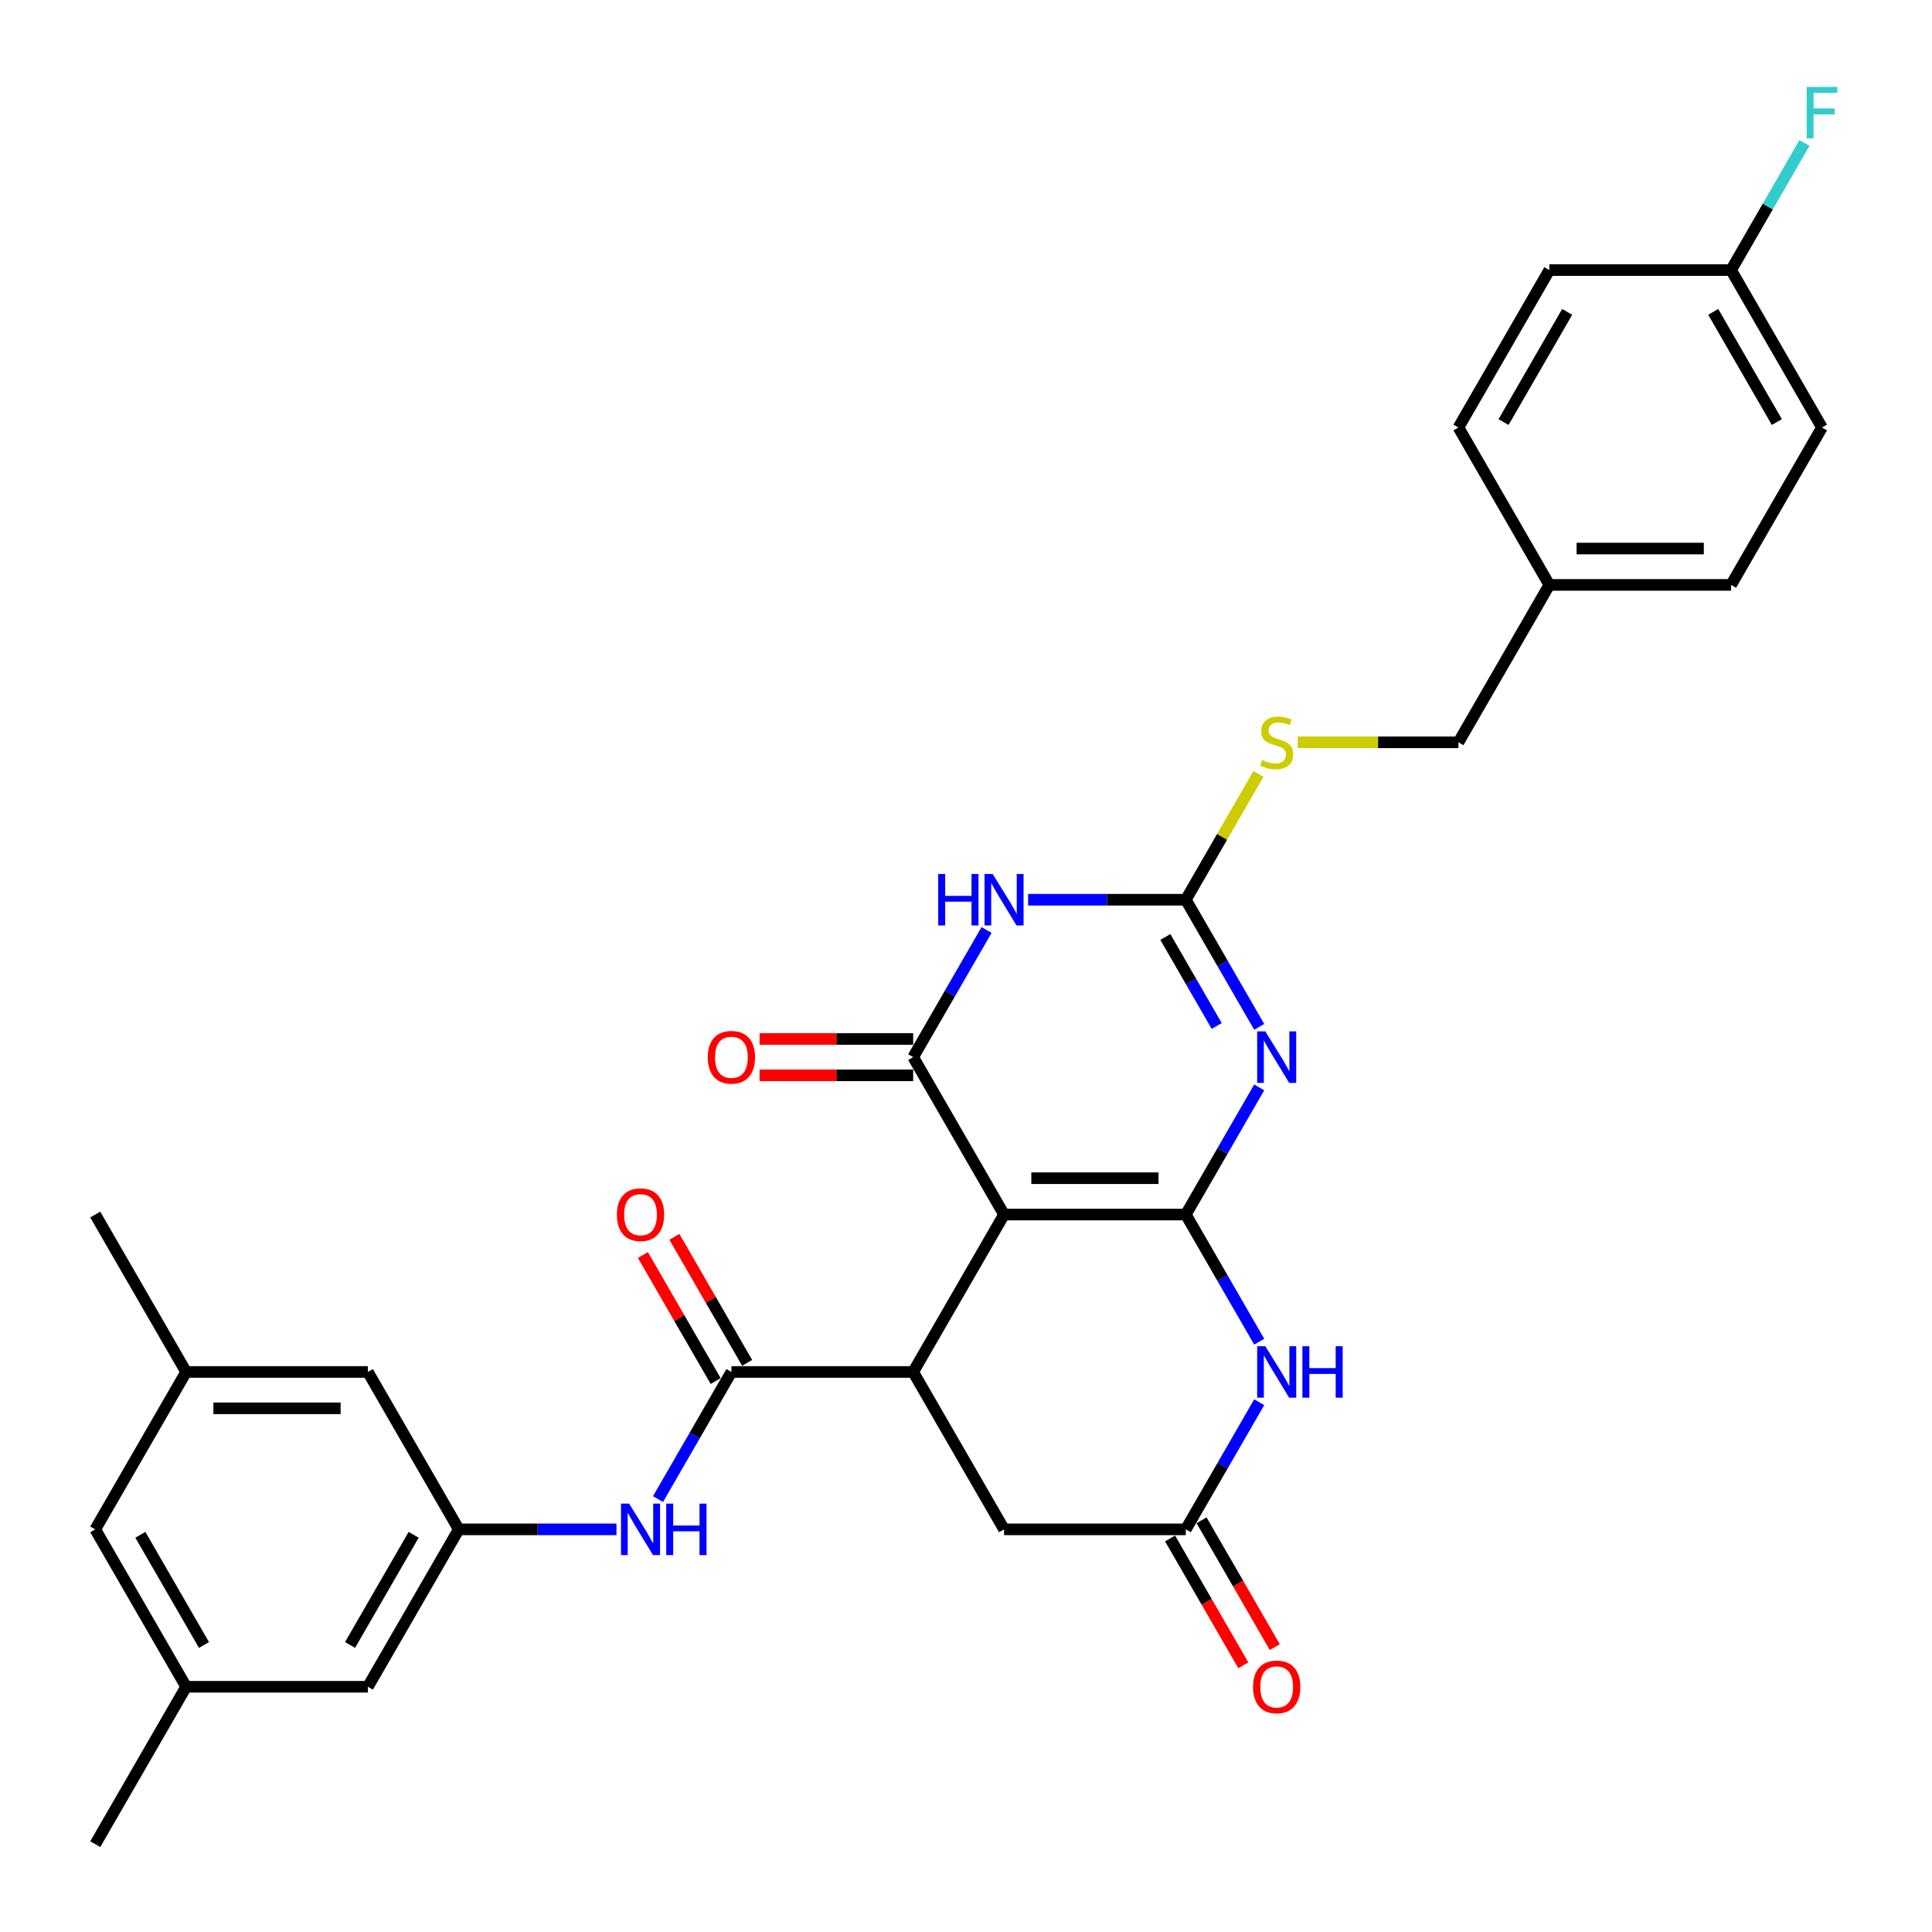 <?xml version='1.0' encoding='iso-8859-1'?>
<svg version='1.1' baseProfile='full'
              xmlns='http://www.w3.org/2000/svg'
                      xmlns:rdkit='http://www.rdkit.org/xml'
                      xmlns:xlink='http://www.w3.org/1999/xlink'
                  xml:space='preserve'
width='1000px' height='1000px' viewBox='0 0 1000 1000'>
<!-- END OF HEADER -->
<rect style='opacity:1.0;fill:#FFFFFF;stroke:none' width='1000' height='1000' x='0' y='0'> </rect>
<path class='bond-0' d='M 613.772,628.647 L 519.693,628.647' style='fill:none;fill-rule:evenodd;stroke:#000000;stroke-width:6px;stroke-linecap:butt;stroke-linejoin:miter;stroke-opacity:1' />
<path class='bond-0' d='M 599.66,609.831 L 533.805,609.831' style='fill:none;fill-rule:evenodd;stroke:#000000;stroke-width:6px;stroke-linecap:butt;stroke-linejoin:miter;stroke-opacity:1' />
<path class='bond-1' d='M 613.772,628.647 L 632.767,595.746' style='fill:none;fill-rule:evenodd;stroke:#000000;stroke-width:6px;stroke-linecap:butt;stroke-linejoin:miter;stroke-opacity:1' />
<path class='bond-1' d='M 632.767,595.746 L 651.762,562.846' style='fill:none;fill-rule:evenodd;stroke:#0000FF;stroke-width:6px;stroke-linecap:butt;stroke-linejoin:miter;stroke-opacity:1' />
<path class='bond-6' d='M 613.772,628.647 L 632.767,661.548' style='fill:none;fill-rule:evenodd;stroke:#000000;stroke-width:6px;stroke-linecap:butt;stroke-linejoin:miter;stroke-opacity:1' />
<path class='bond-6' d='M 632.767,661.548 L 651.762,694.448' style='fill:none;fill-rule:evenodd;stroke:#0000FF;stroke-width:6px;stroke-linecap:butt;stroke-linejoin:miter;stroke-opacity:1' />
<path class='bond-2' d='M 519.693,628.647 L 472.654,547.172' style='fill:none;fill-rule:evenodd;stroke:#000000;stroke-width:6px;stroke-linecap:butt;stroke-linejoin:miter;stroke-opacity:1' />
<path class='bond-5' d='M 519.693,628.647 L 472.654,710.122' style='fill:none;fill-rule:evenodd;stroke:#000000;stroke-width:6px;stroke-linecap:butt;stroke-linejoin:miter;stroke-opacity:1' />
<path class='bond-4' d='M 651.762,531.499 L 632.767,498.598' style='fill:none;fill-rule:evenodd;stroke:#0000FF;stroke-width:6px;stroke-linecap:butt;stroke-linejoin:miter;stroke-opacity:1' />
<path class='bond-4' d='M 632.767,498.598 L 613.772,465.698' style='fill:none;fill-rule:evenodd;stroke:#000000;stroke-width:6px;stroke-linecap:butt;stroke-linejoin:miter;stroke-opacity:1' />
<path class='bond-4' d='M 629.769,531.037 L 616.472,508.006' style='fill:none;fill-rule:evenodd;stroke:#0000FF;stroke-width:6px;stroke-linecap:butt;stroke-linejoin:miter;stroke-opacity:1' />
<path class='bond-4' d='M 616.472,508.006 L 603.176,484.976' style='fill:none;fill-rule:evenodd;stroke:#000000;stroke-width:6px;stroke-linecap:butt;stroke-linejoin:miter;stroke-opacity:1' />
<path class='bond-13' d='M 472.654,537.765 L 432.906,537.765' style='fill:none;fill-rule:evenodd;stroke:#000000;stroke-width:6px;stroke-linecap:butt;stroke-linejoin:miter;stroke-opacity:1' />
<path class='bond-13' d='M 432.906,537.765 L 393.157,537.765' style='fill:none;fill-rule:evenodd;stroke:#FF0000;stroke-width:6px;stroke-linecap:butt;stroke-linejoin:miter;stroke-opacity:1' />
<path class='bond-13' d='M 472.654,556.58 L 432.906,556.58' style='fill:none;fill-rule:evenodd;stroke:#000000;stroke-width:6px;stroke-linecap:butt;stroke-linejoin:miter;stroke-opacity:1' />
<path class='bond-13' d='M 432.906,556.58 L 393.157,556.58' style='fill:none;fill-rule:evenodd;stroke:#FF0000;stroke-width:6px;stroke-linecap:butt;stroke-linejoin:miter;stroke-opacity:1' />
<path class='bond-32' d='M 472.654,547.172 L 491.649,514.272' style='fill:none;fill-rule:evenodd;stroke:#000000;stroke-width:6px;stroke-linecap:butt;stroke-linejoin:miter;stroke-opacity:1' />
<path class='bond-32' d='M 491.649,514.272 L 510.644,481.371' style='fill:none;fill-rule:evenodd;stroke:#0000FF;stroke-width:6px;stroke-linecap:butt;stroke-linejoin:miter;stroke-opacity:1' />
<path class='bond-3' d='M 532.149,465.698 L 572.961,465.698' style='fill:none;fill-rule:evenodd;stroke:#0000FF;stroke-width:6px;stroke-linecap:butt;stroke-linejoin:miter;stroke-opacity:1' />
<path class='bond-3' d='M 572.961,465.698 L 613.772,465.698' style='fill:none;fill-rule:evenodd;stroke:#000000;stroke-width:6px;stroke-linecap:butt;stroke-linejoin:miter;stroke-opacity:1' />
<path class='bond-12' d='M 613.772,465.698 L 632.572,433.136' style='fill:none;fill-rule:evenodd;stroke:#000000;stroke-width:6px;stroke-linecap:butt;stroke-linejoin:miter;stroke-opacity:1' />
<path class='bond-12' d='M 632.572,433.136 L 651.371,400.574' style='fill:none;fill-rule:evenodd;stroke:#CCCC00;stroke-width:6px;stroke-linecap:butt;stroke-linejoin:miter;stroke-opacity:1' />
<path class='bond-7' d='M 472.654,710.122 L 378.575,710.122' style='fill:none;fill-rule:evenodd;stroke:#000000;stroke-width:6px;stroke-linecap:butt;stroke-linejoin:miter;stroke-opacity:1' />
<path class='bond-31' d='M 472.654,710.122 L 519.693,791.596' style='fill:none;fill-rule:evenodd;stroke:#000000;stroke-width:6px;stroke-linecap:butt;stroke-linejoin:miter;stroke-opacity:1' />
<path class='bond-8' d='M 651.762,725.795 L 632.767,758.696' style='fill:none;fill-rule:evenodd;stroke:#0000FF;stroke-width:6px;stroke-linecap:butt;stroke-linejoin:miter;stroke-opacity:1' />
<path class='bond-8' d='M 632.767,758.696 L 613.772,791.596' style='fill:none;fill-rule:evenodd;stroke:#000000;stroke-width:6px;stroke-linecap:butt;stroke-linejoin:miter;stroke-opacity:1' />
<path class='bond-9' d='M 378.575,710.122 L 359.58,743.022' style='fill:none;fill-rule:evenodd;stroke:#000000;stroke-width:6px;stroke-linecap:butt;stroke-linejoin:miter;stroke-opacity:1' />
<path class='bond-9' d='M 359.58,743.022 L 340.585,775.923' style='fill:none;fill-rule:evenodd;stroke:#0000FF;stroke-width:6px;stroke-linecap:butt;stroke-linejoin:miter;stroke-opacity:1' />
<path class='bond-14' d='M 386.722,705.418 L 367.89,672.799' style='fill:none;fill-rule:evenodd;stroke:#000000;stroke-width:6px;stroke-linecap:butt;stroke-linejoin:miter;stroke-opacity:1' />
<path class='bond-14' d='M 367.89,672.799 L 349.058,640.181' style='fill:none;fill-rule:evenodd;stroke:#FF0000;stroke-width:6px;stroke-linecap:butt;stroke-linejoin:miter;stroke-opacity:1' />
<path class='bond-14' d='M 370.428,714.826 L 351.595,682.207' style='fill:none;fill-rule:evenodd;stroke:#000000;stroke-width:6px;stroke-linecap:butt;stroke-linejoin:miter;stroke-opacity:1' />
<path class='bond-14' d='M 351.595,682.207 L 332.763,649.589' style='fill:none;fill-rule:evenodd;stroke:#FF0000;stroke-width:6px;stroke-linecap:butt;stroke-linejoin:miter;stroke-opacity:1' />
<path class='bond-10' d='M 613.772,791.596 L 519.693,791.596' style='fill:none;fill-rule:evenodd;stroke:#000000;stroke-width:6px;stroke-linecap:butt;stroke-linejoin:miter;stroke-opacity:1' />
<path class='bond-15' d='M 605.624,796.3 L 624.576,829.125' style='fill:none;fill-rule:evenodd;stroke:#000000;stroke-width:6px;stroke-linecap:butt;stroke-linejoin:miter;stroke-opacity:1' />
<path class='bond-15' d='M 624.576,829.125 L 643.528,861.951' style='fill:none;fill-rule:evenodd;stroke:#FF0000;stroke-width:6px;stroke-linecap:butt;stroke-linejoin:miter;stroke-opacity:1' />
<path class='bond-15' d='M 621.919,786.892 L 640.871,819.718' style='fill:none;fill-rule:evenodd;stroke:#000000;stroke-width:6px;stroke-linecap:butt;stroke-linejoin:miter;stroke-opacity:1' />
<path class='bond-15' d='M 640.871,819.718 L 659.823,852.543' style='fill:none;fill-rule:evenodd;stroke:#FF0000;stroke-width:6px;stroke-linecap:butt;stroke-linejoin:miter;stroke-opacity:1' />
<path class='bond-11' d='M 319.08,791.596 L 278.268,791.596' style='fill:none;fill-rule:evenodd;stroke:#0000FF;stroke-width:6px;stroke-linecap:butt;stroke-linejoin:miter;stroke-opacity:1' />
<path class='bond-11' d='M 278.268,791.596 L 237.457,791.596' style='fill:none;fill-rule:evenodd;stroke:#000000;stroke-width:6px;stroke-linecap:butt;stroke-linejoin:miter;stroke-opacity:1' />
<path class='bond-18' d='M 237.457,791.596 L 190.417,710.122' style='fill:none;fill-rule:evenodd;stroke:#000000;stroke-width:6px;stroke-linecap:butt;stroke-linejoin:miter;stroke-opacity:1' />
<path class='bond-19' d='M 237.457,791.596 L 190.417,873.071' style='fill:none;fill-rule:evenodd;stroke:#000000;stroke-width:6px;stroke-linecap:butt;stroke-linejoin:miter;stroke-opacity:1' />
<path class='bond-19' d='M 214.106,794.41 L 181.178,851.442' style='fill:none;fill-rule:evenodd;stroke:#000000;stroke-width:6px;stroke-linecap:butt;stroke-linejoin:miter;stroke-opacity:1' />
<path class='bond-21' d='M 671.706,384.223 L 713.298,384.223' style='fill:none;fill-rule:evenodd;stroke:#CCCC00;stroke-width:6px;stroke-linecap:butt;stroke-linejoin:miter;stroke-opacity:1' />
<path class='bond-21' d='M 713.298,384.223 L 754.89,384.223' style='fill:none;fill-rule:evenodd;stroke:#000000;stroke-width:6px;stroke-linecap:butt;stroke-linejoin:miter;stroke-opacity:1' />
<path class='bond-16' d='M 96.339,710.122 L 190.417,710.122' style='fill:none;fill-rule:evenodd;stroke:#000000;stroke-width:6px;stroke-linecap:butt;stroke-linejoin:miter;stroke-opacity:1' />
<path class='bond-16' d='M 110.45,728.937 L 176.306,728.937' style='fill:none;fill-rule:evenodd;stroke:#000000;stroke-width:6px;stroke-linecap:butt;stroke-linejoin:miter;stroke-opacity:1' />
<path class='bond-29' d='M 96.339,710.122 L 49.299,628.647' style='fill:none;fill-rule:evenodd;stroke:#000000;stroke-width:6px;stroke-linecap:butt;stroke-linejoin:miter;stroke-opacity:1' />
<path class='bond-34' d='M 96.339,710.122 L 49.299,791.596' style='fill:none;fill-rule:evenodd;stroke:#000000;stroke-width:6px;stroke-linecap:butt;stroke-linejoin:miter;stroke-opacity:1' />
<path class='bond-17' d='M 96.339,873.071 L 190.417,873.071' style='fill:none;fill-rule:evenodd;stroke:#000000;stroke-width:6px;stroke-linecap:butt;stroke-linejoin:miter;stroke-opacity:1' />
<path class='bond-20' d='M 96.339,873.071 L 49.299,791.596' style='fill:none;fill-rule:evenodd;stroke:#000000;stroke-width:6px;stroke-linecap:butt;stroke-linejoin:miter;stroke-opacity:1' />
<path class='bond-20' d='M 105.578,851.442 L 72.65,794.41' style='fill:none;fill-rule:evenodd;stroke:#000000;stroke-width:6px;stroke-linecap:butt;stroke-linejoin:miter;stroke-opacity:1' />
<path class='bond-30' d='M 96.339,873.071 L 49.299,954.545' style='fill:none;fill-rule:evenodd;stroke:#000000;stroke-width:6px;stroke-linecap:butt;stroke-linejoin:miter;stroke-opacity:1' />
<path class='bond-23' d='M 754.89,384.223 L 801.93,302.749' style='fill:none;fill-rule:evenodd;stroke:#000000;stroke-width:6px;stroke-linecap:butt;stroke-linejoin:miter;stroke-opacity:1' />
<path class='bond-22' d='M 896.008,139.799 L 943.048,221.274' style='fill:none;fill-rule:evenodd;stroke:#000000;stroke-width:6px;stroke-linecap:butt;stroke-linejoin:miter;stroke-opacity:1' />
<path class='bond-22' d='M 886.769,161.428 L 919.697,218.461' style='fill:none;fill-rule:evenodd;stroke:#000000;stroke-width:6px;stroke-linecap:butt;stroke-linejoin:miter;stroke-opacity:1' />
<path class='bond-24' d='M 896.008,139.799 L 915.003,106.899' style='fill:none;fill-rule:evenodd;stroke:#000000;stroke-width:6px;stroke-linecap:butt;stroke-linejoin:miter;stroke-opacity:1' />
<path class='bond-24' d='M 915.003,106.899 L 933.999,73.998' style='fill:none;fill-rule:evenodd;stroke:#33CCCC;stroke-width:6px;stroke-linecap:butt;stroke-linejoin:miter;stroke-opacity:1' />
<path class='bond-33' d='M 896.008,139.799 L 801.93,139.799' style='fill:none;fill-rule:evenodd;stroke:#000000;stroke-width:6px;stroke-linecap:butt;stroke-linejoin:miter;stroke-opacity:1' />
<path class='bond-27' d='M 801.93,302.749 L 754.89,221.274' style='fill:none;fill-rule:evenodd;stroke:#000000;stroke-width:6px;stroke-linecap:butt;stroke-linejoin:miter;stroke-opacity:1' />
<path class='bond-28' d='M 801.93,302.749 L 896.008,302.749' style='fill:none;fill-rule:evenodd;stroke:#000000;stroke-width:6px;stroke-linecap:butt;stroke-linejoin:miter;stroke-opacity:1' />
<path class='bond-28' d='M 816.041,283.933 L 881.896,283.933' style='fill:none;fill-rule:evenodd;stroke:#000000;stroke-width:6px;stroke-linecap:butt;stroke-linejoin:miter;stroke-opacity:1' />
<path class='bond-25' d='M 801.93,139.799 L 754.89,221.274' style='fill:none;fill-rule:evenodd;stroke:#000000;stroke-width:6px;stroke-linecap:butt;stroke-linejoin:miter;stroke-opacity:1' />
<path class='bond-25' d='M 811.169,161.428 L 778.241,218.461' style='fill:none;fill-rule:evenodd;stroke:#000000;stroke-width:6px;stroke-linecap:butt;stroke-linejoin:miter;stroke-opacity:1' />
<path class='bond-26' d='M 943.048,221.274 L 896.008,302.749' style='fill:none;fill-rule:evenodd;stroke:#000000;stroke-width:6px;stroke-linecap:butt;stroke-linejoin:miter;stroke-opacity:1' />
<path  class='atom-2' d='M 654.922 533.851
L 663.653 547.963
Q 664.518 549.355, 665.91 551.876
Q 667.303 554.398, 667.378 554.548
L 667.378 533.851
L 670.915 533.851
L 670.915 560.494
L 667.265 560.494
L 657.895 545.065
Q 656.804 543.259, 655.637 541.189
Q 654.508 539.119, 654.169 538.48
L 654.169 560.494
L 650.707 560.494
L 650.707 533.851
L 654.922 533.851
' fill='#0000FF'/>
<path  class='atom-4' d='M 485.618 452.376
L 489.23 452.376
L 489.23 463.703
L 502.853 463.703
L 502.853 452.376
L 506.466 452.376
L 506.466 479.019
L 502.853 479.019
L 502.853 466.714
L 489.23 466.714
L 489.23 479.019
L 485.618 479.019
L 485.618 452.376
' fill='#0000FF'/>
<path  class='atom-4' d='M 513.804 452.376
L 522.534 466.488
Q 523.4 467.88, 524.792 470.402
Q 526.185 472.923, 526.26 473.074
L 526.26 452.376
L 529.797 452.376
L 529.797 479.019
L 526.147 479.019
L 516.777 463.59
Q 515.685 461.784, 514.519 459.714
Q 513.39 457.645, 513.051 457.005
L 513.051 479.019
L 509.589 479.019
L 509.589 452.376
L 513.804 452.376
' fill='#0000FF'/>
<path  class='atom-7' d='M 654.922 696.8
L 663.653 710.912
Q 664.518 712.304, 665.91 714.826
Q 667.303 717.347, 667.378 717.497
L 667.378 696.8
L 670.915 696.8
L 670.915 723.443
L 667.265 723.443
L 657.895 708.014
Q 656.804 706.208, 655.637 704.138
Q 654.508 702.068, 654.169 701.429
L 654.169 723.443
L 650.707 723.443
L 650.707 696.8
L 654.922 696.8
' fill='#0000FF'/>
<path  class='atom-7' d='M 674.114 696.8
L 677.727 696.8
L 677.727 708.127
L 691.349 708.127
L 691.349 696.8
L 694.962 696.8
L 694.962 723.443
L 691.349 723.443
L 691.349 711.138
L 677.727 711.138
L 677.727 723.443
L 674.114 723.443
L 674.114 696.8
' fill='#0000FF'/>
<path  class='atom-10' d='M 325.646 778.275
L 334.377 792.386
Q 335.242 793.779, 336.635 796.3
Q 338.027 798.821, 338.102 798.972
L 338.102 778.275
L 341.64 778.275
L 341.64 804.918
L 337.989 804.918
L 328.619 789.489
Q 327.528 787.683, 326.361 785.613
Q 325.232 783.543, 324.894 782.903
L 324.894 804.918
L 321.432 804.918
L 321.432 778.275
L 325.646 778.275
' fill='#0000FF'/>
<path  class='atom-10' d='M 344.838 778.275
L 348.451 778.275
L 348.451 789.602
L 362.074 789.602
L 362.074 778.275
L 365.686 778.275
L 365.686 804.918
L 362.074 804.918
L 362.074 792.612
L 348.451 792.612
L 348.451 804.918
L 344.838 804.918
L 344.838 778.275
' fill='#0000FF'/>
<path  class='atom-13' d='M 653.285 393.368
Q 653.586 393.481, 654.828 394.007
Q 656.07 394.534, 657.425 394.873
Q 658.817 395.174, 660.172 395.174
Q 662.693 395.174, 664.161 393.97
Q 665.628 392.728, 665.628 390.583
Q 665.628 389.115, 664.876 388.212
Q 664.161 387.309, 663.032 386.82
Q 661.903 386.331, 660.021 385.766
Q 657.65 385.051, 656.22 384.374
Q 654.828 383.696, 653.812 382.266
Q 652.833 380.836, 652.833 378.428
Q 652.833 375.079, 655.091 373.009
Q 657.387 370.939, 661.903 370.939
Q 664.988 370.939, 668.488 372.407
L 667.623 375.305
Q 664.424 373.987, 662.016 373.987
Q 659.419 373.987, 657.989 375.079
Q 656.559 376.132, 656.597 377.976
Q 656.597 379.406, 657.312 380.272
Q 658.064 381.137, 659.118 381.627
Q 660.209 382.116, 662.016 382.68
Q 664.424 383.433, 665.854 384.186
Q 667.284 384.938, 668.3 386.481
Q 669.354 387.986, 669.354 390.583
Q 669.354 394.271, 666.87 396.265
Q 664.424 398.222, 660.322 398.222
Q 657.951 398.222, 656.145 397.695
Q 654.376 397.206, 652.269 396.341
L 653.285 393.368
' fill='#CCCC00'/>
<path  class='atom-14' d='M 366.345 547.248
Q 366.345 540.85, 369.506 537.275
Q 372.667 533.7, 378.575 533.7
Q 384.483 533.7, 387.644 537.275
Q 390.805 540.85, 390.805 547.248
Q 390.805 553.72, 387.607 557.408
Q 384.408 561.058, 378.575 561.058
Q 372.704 561.058, 369.506 557.408
Q 366.345 553.758, 366.345 547.248
M 378.575 558.048
Q 382.639 558.048, 384.822 555.338
Q 387.042 552.591, 387.042 547.248
Q 387.042 542.017, 384.822 539.383
Q 382.639 536.711, 378.575 536.711
Q 374.511 536.711, 372.291 539.345
Q 370.108 541.979, 370.108 547.248
Q 370.108 552.629, 372.291 555.338
Q 374.511 558.048, 378.575 558.048
' fill='#FF0000'/>
<path  class='atom-15' d='M 319.305 628.722
Q 319.305 622.325, 322.466 618.75
Q 325.627 615.175, 331.536 615.175
Q 337.444 615.175, 340.605 618.75
Q 343.766 622.325, 343.766 628.722
Q 343.766 635.195, 340.567 638.883
Q 337.369 642.533, 331.536 642.533
Q 325.665 642.533, 322.466 638.883
Q 319.305 635.233, 319.305 628.722
M 331.536 639.523
Q 335.6 639.523, 337.782 636.813
Q 340.003 634.066, 340.003 628.722
Q 340.003 623.491, 337.782 620.857
Q 335.6 618.185, 331.536 618.185
Q 327.471 618.185, 325.251 620.82
Q 323.069 623.454, 323.069 628.722
Q 323.069 634.104, 325.251 636.813
Q 327.471 639.523, 331.536 639.523
' fill='#FF0000'/>
<path  class='atom-16' d='M 648.581 873.146
Q 648.581 866.749, 651.742 863.174
Q 654.903 859.599, 660.811 859.599
Q 666.719 859.599, 669.881 863.174
Q 673.042 866.749, 673.042 873.146
Q 673.042 879.619, 669.843 883.307
Q 666.644 886.957, 660.811 886.957
Q 654.941 886.957, 651.742 883.307
Q 648.581 879.656, 648.581 873.146
M 660.811 883.946
Q 664.876 883.946, 667.058 881.237
Q 669.278 878.49, 669.278 873.146
Q 669.278 867.915, 667.058 865.281
Q 664.876 862.609, 660.811 862.609
Q 656.747 862.609, 654.527 865.243
Q 652.344 867.878, 652.344 873.146
Q 652.344 878.527, 654.527 881.237
Q 656.747 883.946, 660.811 883.946
' fill='#FF0000'/>
<path  class='atom-25' d='M 935.126 45.003
L 950.969 45.003
L 950.969 48.051
L 938.701 48.051
L 938.701 56.142
L 949.614 56.142
L 949.614 59.228
L 938.701 59.228
L 938.701 71.646
L 935.126 71.646
L 935.126 45.003
' fill='#33CCCC'/>
</svg>
